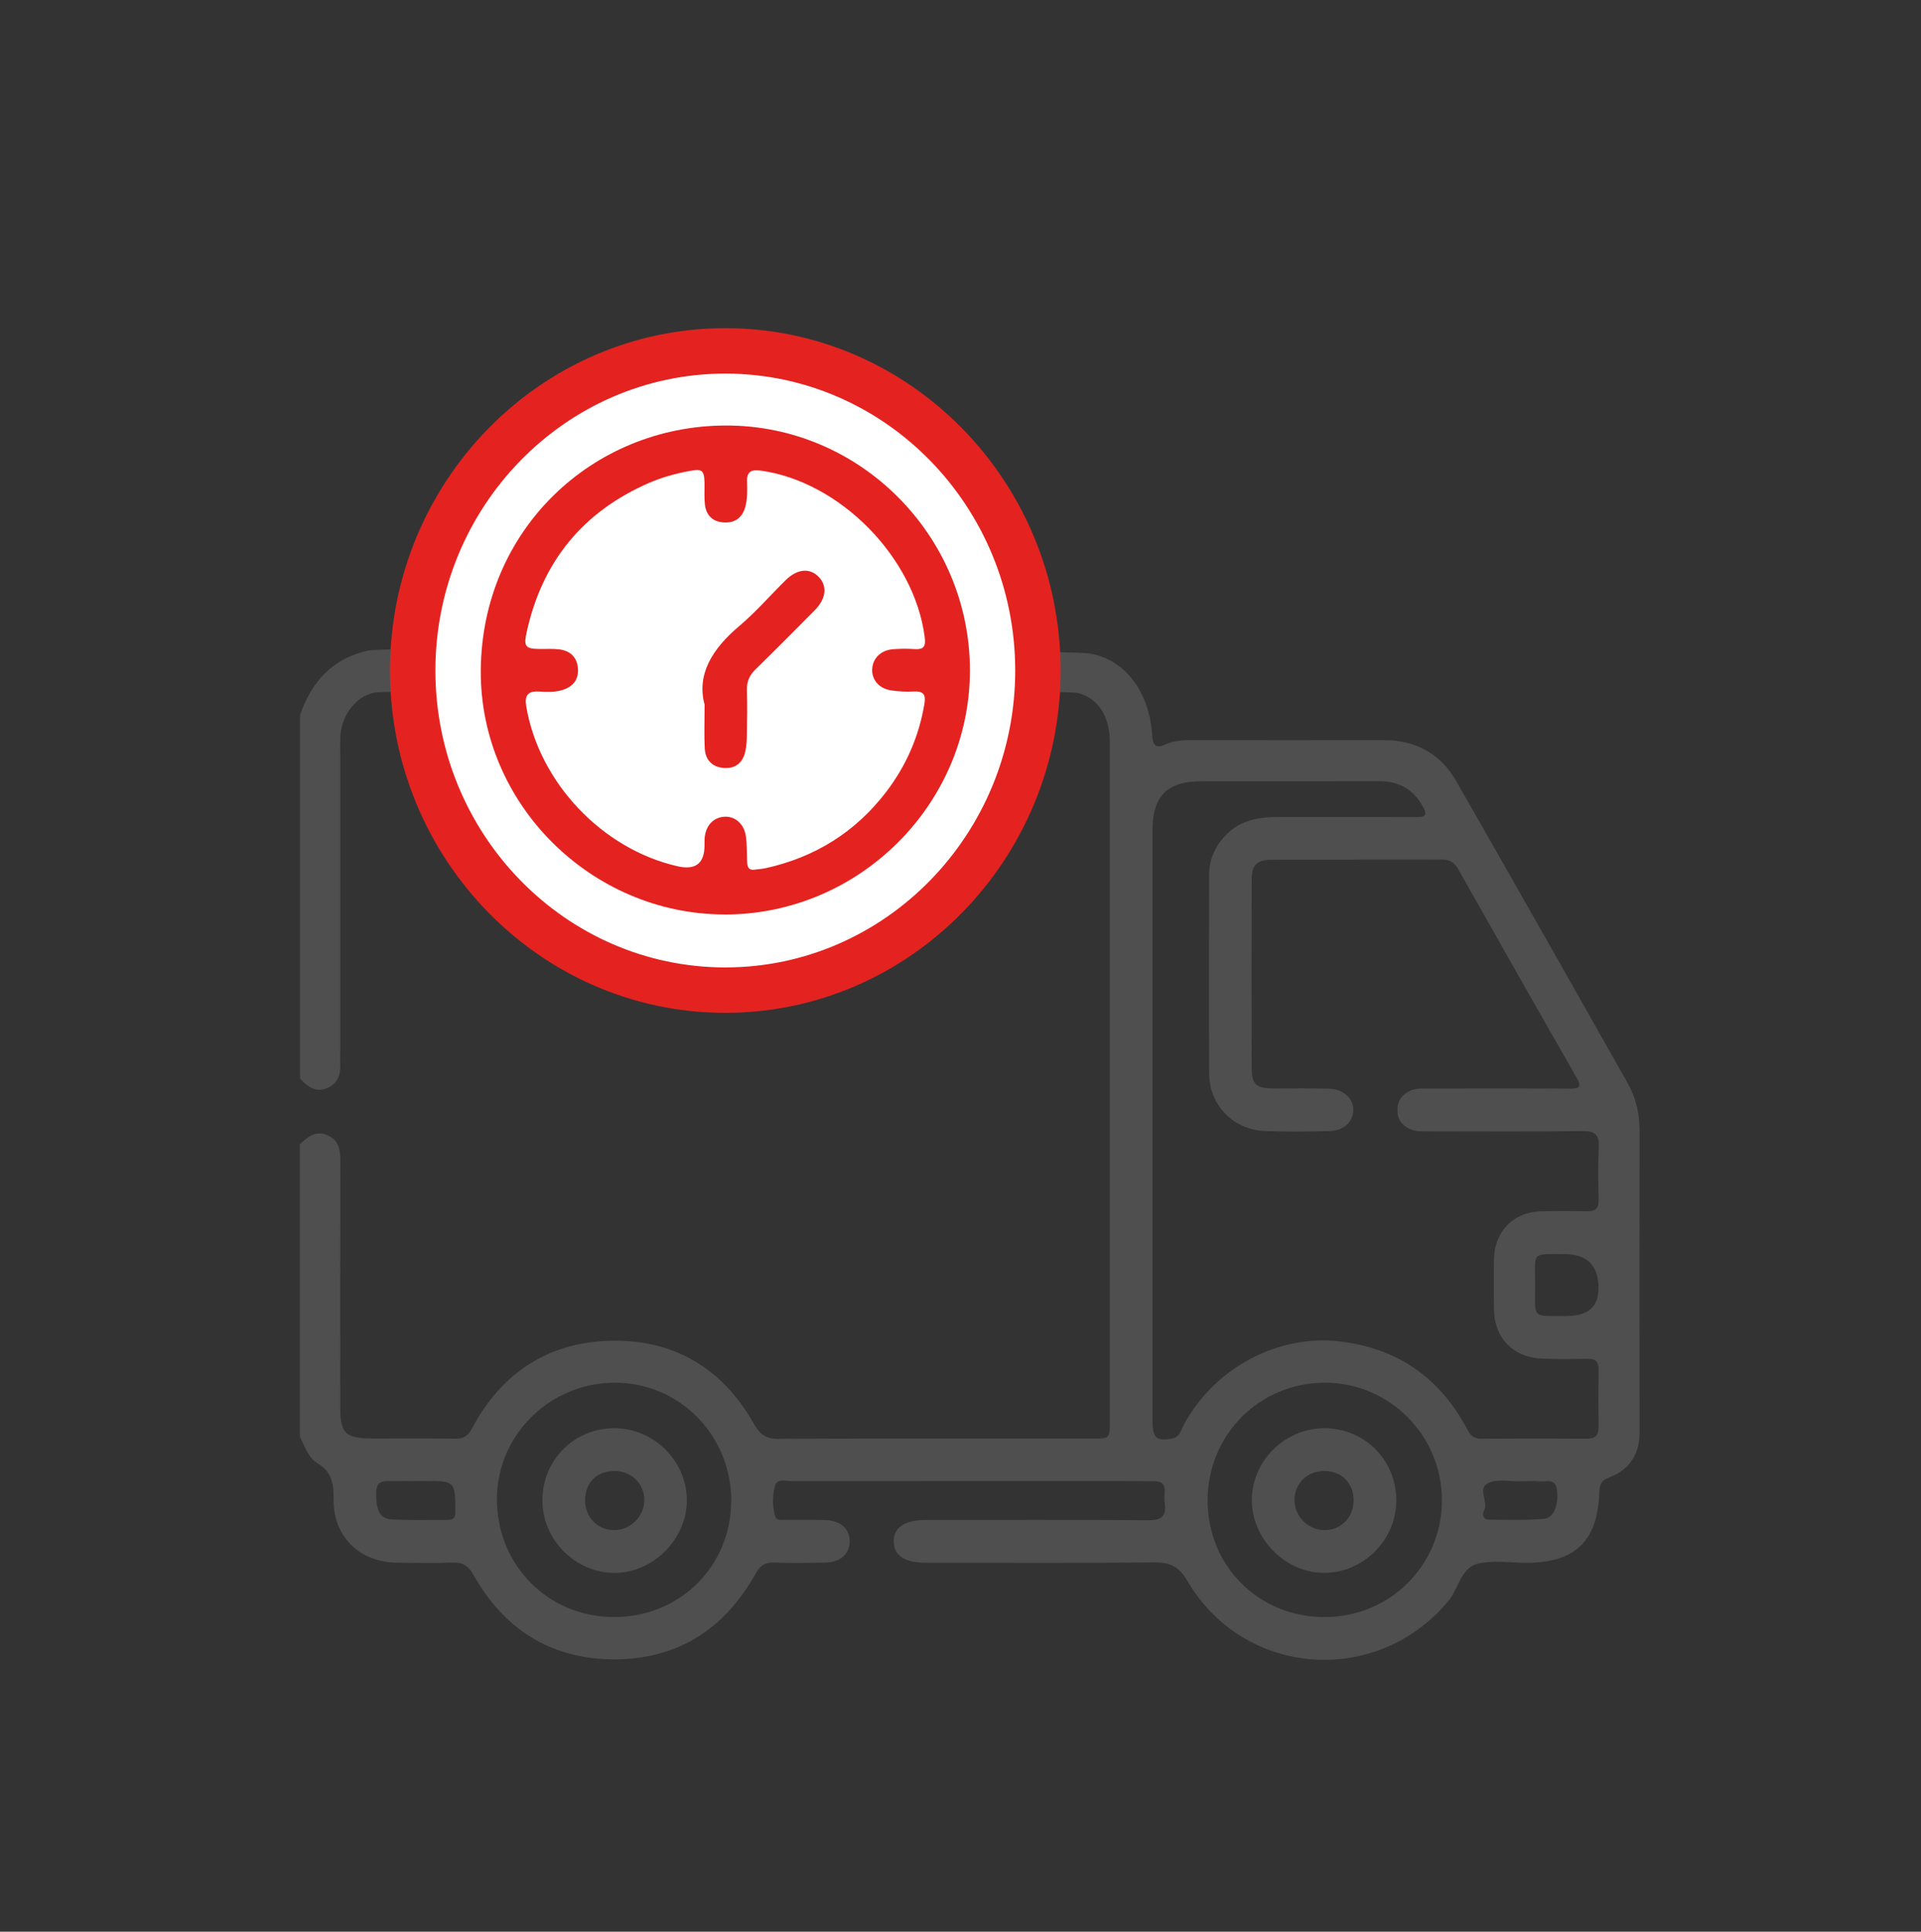 <?xml version="1.0" encoding="UTF-8"?>
<svg id="Capa_1" data-name="Capa 1" xmlns="http://www.w3.org/2000/svg" viewBox="0 0 479.28 481.89">
  <rect x="0" y="0" width="479.28" height="481.89" fill="#333333" stroke="none"/>
  <defs>
    <style>
      .cls-1 {
        fill: none;
      }

      .cls-2 {
        fill: #fff;
      }

      .cls-3 {
        fill: #e42320;
      }

      .cls-4 {
        fill: #4f4f4f;
      }
    </style>
  </defs>
  <rect class="cls-1" x=".65" y=".54" width="480" height="480"/>
  <path class="cls-4" d="M74.87,285.38c.09-.06,.18-.12,.26-.2,1.89-1.82,3.9-3.2,6.68-1.93,2.72,1.25,3.1,3.59,3.09,6.25-.04,20.43-.02,40.86-.02,61.29,0,6.86,1.23,8.07,8.21,8.07,6.85,0,13.69-.06,20.54,.04,1.99,.03,3.12-.64,4.07-2.44,7.24-13.74,18.78-21.48,34.18-21.98,15.94-.52,28.29,6.66,36.2,20.69,1.53,2.72,3.06,3.8,6.24,3.78,26.08-.14,52.17-.08,78.25-.08,4.31,0,4.32-.01,4.32-4.29,0-56.51,0-113.03,0-169.54,0-6.46-3.08-11.05-8.14-12.21-3.4-.78-172.63-.48-174.91-.13-4.65,.71-8.42,5.16-8.9,10.69-.1,1.19-.06,2.39-.06,3.58,0,25.1,0,50.21,0,75.31,0,.87-.04,1.74,0,2.61,.15,2.77-.3,5.27-3.18,6.52-2.95,1.28-4.97-.36-6.84-2.35v-90.67c2.88-8.4,8.18-14.23,17.17-16.12,5.46-1.15,173.41-.3,179.85,.76,9.06,1.5,14.86,9.9,15.56,20.12,.19,2.83,.76,3.73,3.57,2.47,2.09-.94,4.43-.97,6.73-.97,15.87,.02,31.74,.03,47.61,0,8-.01,14.1,3.45,18.03,10.31,14.3,25,28.5,50.06,42.66,75.13,2.05,3.63,3.04,7.62,3.03,11.87-.04,25.11-.05,50.22,0,75.33,.01,5.59-2.54,9.35-7.63,11.3-1.89,.72-2.35,1.79-2.41,3.63-.37,12.16-6.01,17.62-18.07,17.64-4.13,0-8.45-.71-12.34,.25-4.12,1.02-4.66,6.09-7.15,9.13-17.75,21.61-51.14,19.28-65.25-4.91-2.09-3.57-4.28-4.59-8.17-4.56-19.02,.18-38.05,.09-57.07,.08-5.21,0-7.89-1.76-8-5.19-.12-3.54,2.7-5.49,8.05-5.49,18.48,0,36.96-.08,55.44,.07,3.33,.03,4.64-.96,4.13-4.26-.15-.96-.06-1.96-.01-2.93,.09-1.83-.84-2.54-2.57-2.53-2.5,.01-5-.05-7.5-.05-27.61,0-55.22-.01-82.84,.03-1.51,0-3.76-.81-4.31,1.18-.68,2.46-.7,5.19,.08,7.7,.32,1.02,1.69,.76,2.65,.77,3.26,.03,6.52-.05,9.78,.04,3.83,.11,6.13,2.19,6.11,5.35-.02,3.17-2.31,5.21-6.17,5.28-4.24,.08-8.48,.13-12.72-.01-2.26-.08-3.47,.78-4.58,2.76-7.88,14.12-19.94,21.67-36.17,21.37-15.25-.29-26.66-7.68-34.14-20.93-1.3-2.3-2.66-3.32-5.31-3.21-4.56,.19-9.13,.08-13.7,.04-9.54-.08-16.11-6.48-15.98-15.98,.05-3.72-.4-6.64-3.93-8.77-2.36-1.42-3.27-4.25-4.47-6.69,0-24.35,0-48.7,0-73.06Zm212.69-5.3c0,24.89,0,49.77,0,74.66,0,4.02,1.02,4.81,4.85,4.13,1.93-.34,2.17-1.97,2.84-3.24,7.59-14.27,23.43-22.79,38.92-21,14.51,1.68,25.07,9.06,31.88,21.89,.78,1.46,1.58,2.4,3.43,2.39,8.8-.07,17.61-.06,26.41-.01,2.06,.01,2.97-.78,2.95-2.89-.06-4.78-.07-9.56,0-14.34,.03-1.97-.78-2.73-2.71-2.7-3.8,.06-7.61,.12-11.41-.04-7.22-.29-11.92-5.17-11.98-12.32-.04-4.13-.04-8.26,0-12.39,.07-7.01,4.84-11.89,11.84-12.05,3.8-.08,7.61-.09,11.41,0,2.11,.05,2.91-.76,2.86-2.87-.1-4.34-.2-8.7,.03-13.04,.17-3.12-.83-4.13-4.01-4.09-12.93,.16-25.86,.07-38.8,.06-1.41,0-2.83,.08-4.17-.52-2.09-.92-3.28-2.46-3.25-4.8,.03-2.29,1.14-3.91,3.24-4.83,1.33-.59,2.76-.54,4.17-.54,11.85,0,23.69-.04,35.54,.03,2.48,.02,3.1-.4,1.72-2.8-9.88-17.25-19.69-34.55-29.46-51.87-.96-1.71-2.09-2.49-4.11-2.48-14.13,.07-28.26,.01-42.38,.05-3.82,.01-5.07,1.26-5.08,5.14-.04,15.65-.05,31.3,0,46.95,.01,3.89,1.17,4.93,5.19,4.96,4.67,.04,9.35-.06,14.02,.06,3.69,.09,6.22,2.45,6.14,5.42-.07,2.93-2.43,5.1-6.01,5.17-5.32,.11-10.66,.19-15.97-.01-7.95-.3-13.94-6.46-13.98-14.36-.08-16.52-.03-33.04-.01-49.56,0-3.88,1.5-7.16,4.19-9.94,3.63-3.76,8.27-4.49,13.17-4.49,11.41,0,22.82-.03,34.23,.02,2.21,0,3.04-.29,1.71-2.68-2.43-4.37-6.05-6.28-10.94-6.27-14.78,.03-29.56,0-44.34,.02-8.45,0-12.13,3.68-12.13,12.11-.01,24.34,0,48.69,0,73.03Zm-105.12,94.42c.08-16.3-12.76-29.47-28.83-29.57-16.22-.1-29.52,12.86-29.63,28.88-.11,16.52,12.68,29.53,29.1,29.59,16.44,.07,29.27-12.57,29.35-28.9Zm148.03,28.9c16.28,0,29.25-12.89,29.28-29.1,.03-16.16-13.05-29.34-29.13-29.37-16.35-.03-29.36,13.01-29.33,29.4,.03,16.39,12.77,29.07,29.18,29.07Zm60.48-75.11q7.88,0,7.88-6.92,0-8.53-8.59-8.52c-8.28,.01-7.24-.62-7.24,7.4,0,9.06-.97,7.97,7.95,8.05Zm-286.97,41.19c-1.95,0-3.9-.02-5.86,0-2.03,.03-4.22-.43-4.27,2.87-.07,4.32,.89,6.53,3.9,6.69,4.65,.24,9.32,.1,13.99,.11,1.32,0,1.86-.52,1.86-1.98-.03-7.7,.02-7.7-7.66-7.7-.65,0-1.3,0-1.95,0Zm275.31,.04s0,.02,0,.03c-2.39,0-4.9-.49-7.13,.1-4.18,1.11-.66,4.79-1.86,7.07-.5,.96-.39,2.36,1.22,2.37,4.55,.04,9.12,.2,13.64-.19,2.58-.22,3.75-3.53,3.28-7.26-.38-2.97-2.63-1.94-4.27-2.09-1.61-.14-3.25-.03-4.88-.03Z"/>
  <path class="cls-4" d="M153.31,356.29c9.78,.03,17.93,8.04,18.06,17.77,.13,9.71-8.29,18.29-17.97,18.32-9.83,.03-18.07-8.22-18.07-18.08,0-10.09,7.93-18.03,17.99-18.01Zm-7.33,18.01c0,4.23,3.19,7.45,7.34,7.41,4.03-.04,7.43-3.46,7.43-7.48,0-4.15-3.23-7.29-7.48-7.27-4.42,.02-7.29,2.91-7.29,7.34Z"/>
  <path class="cls-4" d="M348.38,374.27c0,9.88-8.2,18.11-18.05,18.1-9.68,0-18.09-8.55-18-18.29,.09-9.69,8.27-17.76,18.03-17.79,10.06-.03,18,7.89,18.01,17.98Zm-17.93-7.31c-4.25-.03-7.48,3.1-7.49,7.24,0,4.01,3.38,7.45,7.4,7.51,4.15,.06,7.35-3.14,7.37-7.36,.02-4.34-2.96-7.36-7.28-7.39Z"/>
  <g>
    <ellipse class="cls-2" cx="180.96" cy="167.27" rx="77.99" ry="79.73"/>
    <path class="cls-3" d="M180.96,252.67c-46.13,0-83.66-38.31-83.66-85.4s37.53-85.4,83.66-85.4,83.66,38.31,83.66,85.4-37.53,85.4-83.66,85.4Zm0-159.47c-39.88,0-72.33,33.23-72.33,74.07s32.45,74.07,72.33,74.07,72.33-33.23,72.33-74.07-32.45-74.07-72.33-74.07Z"/>
  </g>
  <g>
    <path class="cls-3" d="M180.74,228.13c-33.25-.06-61.06-27.6-60.79-60.98,.28-34.92,27.79-60.9,61.06-61,33.69-.11,61,27.62,60.98,61.12-.03,33.43-27.69,60.92-61.24,60.87Zm7.81-11.22c.7-.09,1.58-.14,2.42-.32,12.37-2.72,22.5-9.03,30.18-19.11,4.95-6.5,8.14-13.8,9.49-21.91,.38-2.3-.26-3.19-2.64-3.07-1.94,.1-3.93,.02-5.84-.31-2.98-.5-4.76-2.78-4.55-5.42,.22-2.68,2.26-4.61,5.26-4.82,1.73-.12,3.48-.16,5.21-.03,2.31,.17,2.94-.55,2.63-2.97-2.56-19.95-21.21-38.89-41.05-41.57-2.16-.29-3.35,.27-3.28,2.68,.06,2.17,.15,4.36-.46,6.48-.76,2.65-2.59,3.96-5.34,3.79-2.79-.17-4.4-1.78-4.71-4.5-.2-1.72-.07-3.47-.1-5.21-.05-3.35-.53-3.74-3.89-3.1-3.42,.65-6.77,1.57-9.97,2.96-16.54,7.21-26.67,19.67-30.52,37.26-.79,3.61-.28,4.13,3.48,4.16,1.52,.01,3.06-.09,4.56,.08,2.68,.3,4.45,1.8,4.74,4.55,.3,2.88-1.1,4.77-3.88,5.61-1.91,.58-3.89,.48-5.83,.37-2.84-.16-3.61,1.04-3.16,3.73,3.2,18.93,18.92,35.58,37.76,39.86q6.68,1.52,6.71-5.13c0-.54-.01-1.09,.02-1.63,.16-3.2,2.01-5.34,4.82-5.59,2.7-.23,5.04,1.72,5.49,4.88,.29,2.03,.22,4.11,.3,6.17,.05,1.3,.2,2.49,2.16,2.1Z"/>
    <path class="cls-3" d="M175.8,175.82c-2.07-7.61,1.97-14.01,8.6-19.61,4.14-3.49,7.72-7.64,11.59-11.46,2.91-2.87,6.04-3.15,8.27-.84,2.21,2.29,1.87,5.44-.99,8.33-4.89,4.94-9.79,9.88-14.77,14.74-1.52,1.48-2.21,3.07-2.15,5.19,.1,3.69,.06,7.39,0,11.08-.02,1.4-.1,2.84-.4,4.2-.61,2.84-2.49,4.35-5.38,4.13-2.89-.22-4.58-2.02-4.74-4.88-.17-3.14-.04-6.3-.04-10.88Z"/>
  </g>
</svg>